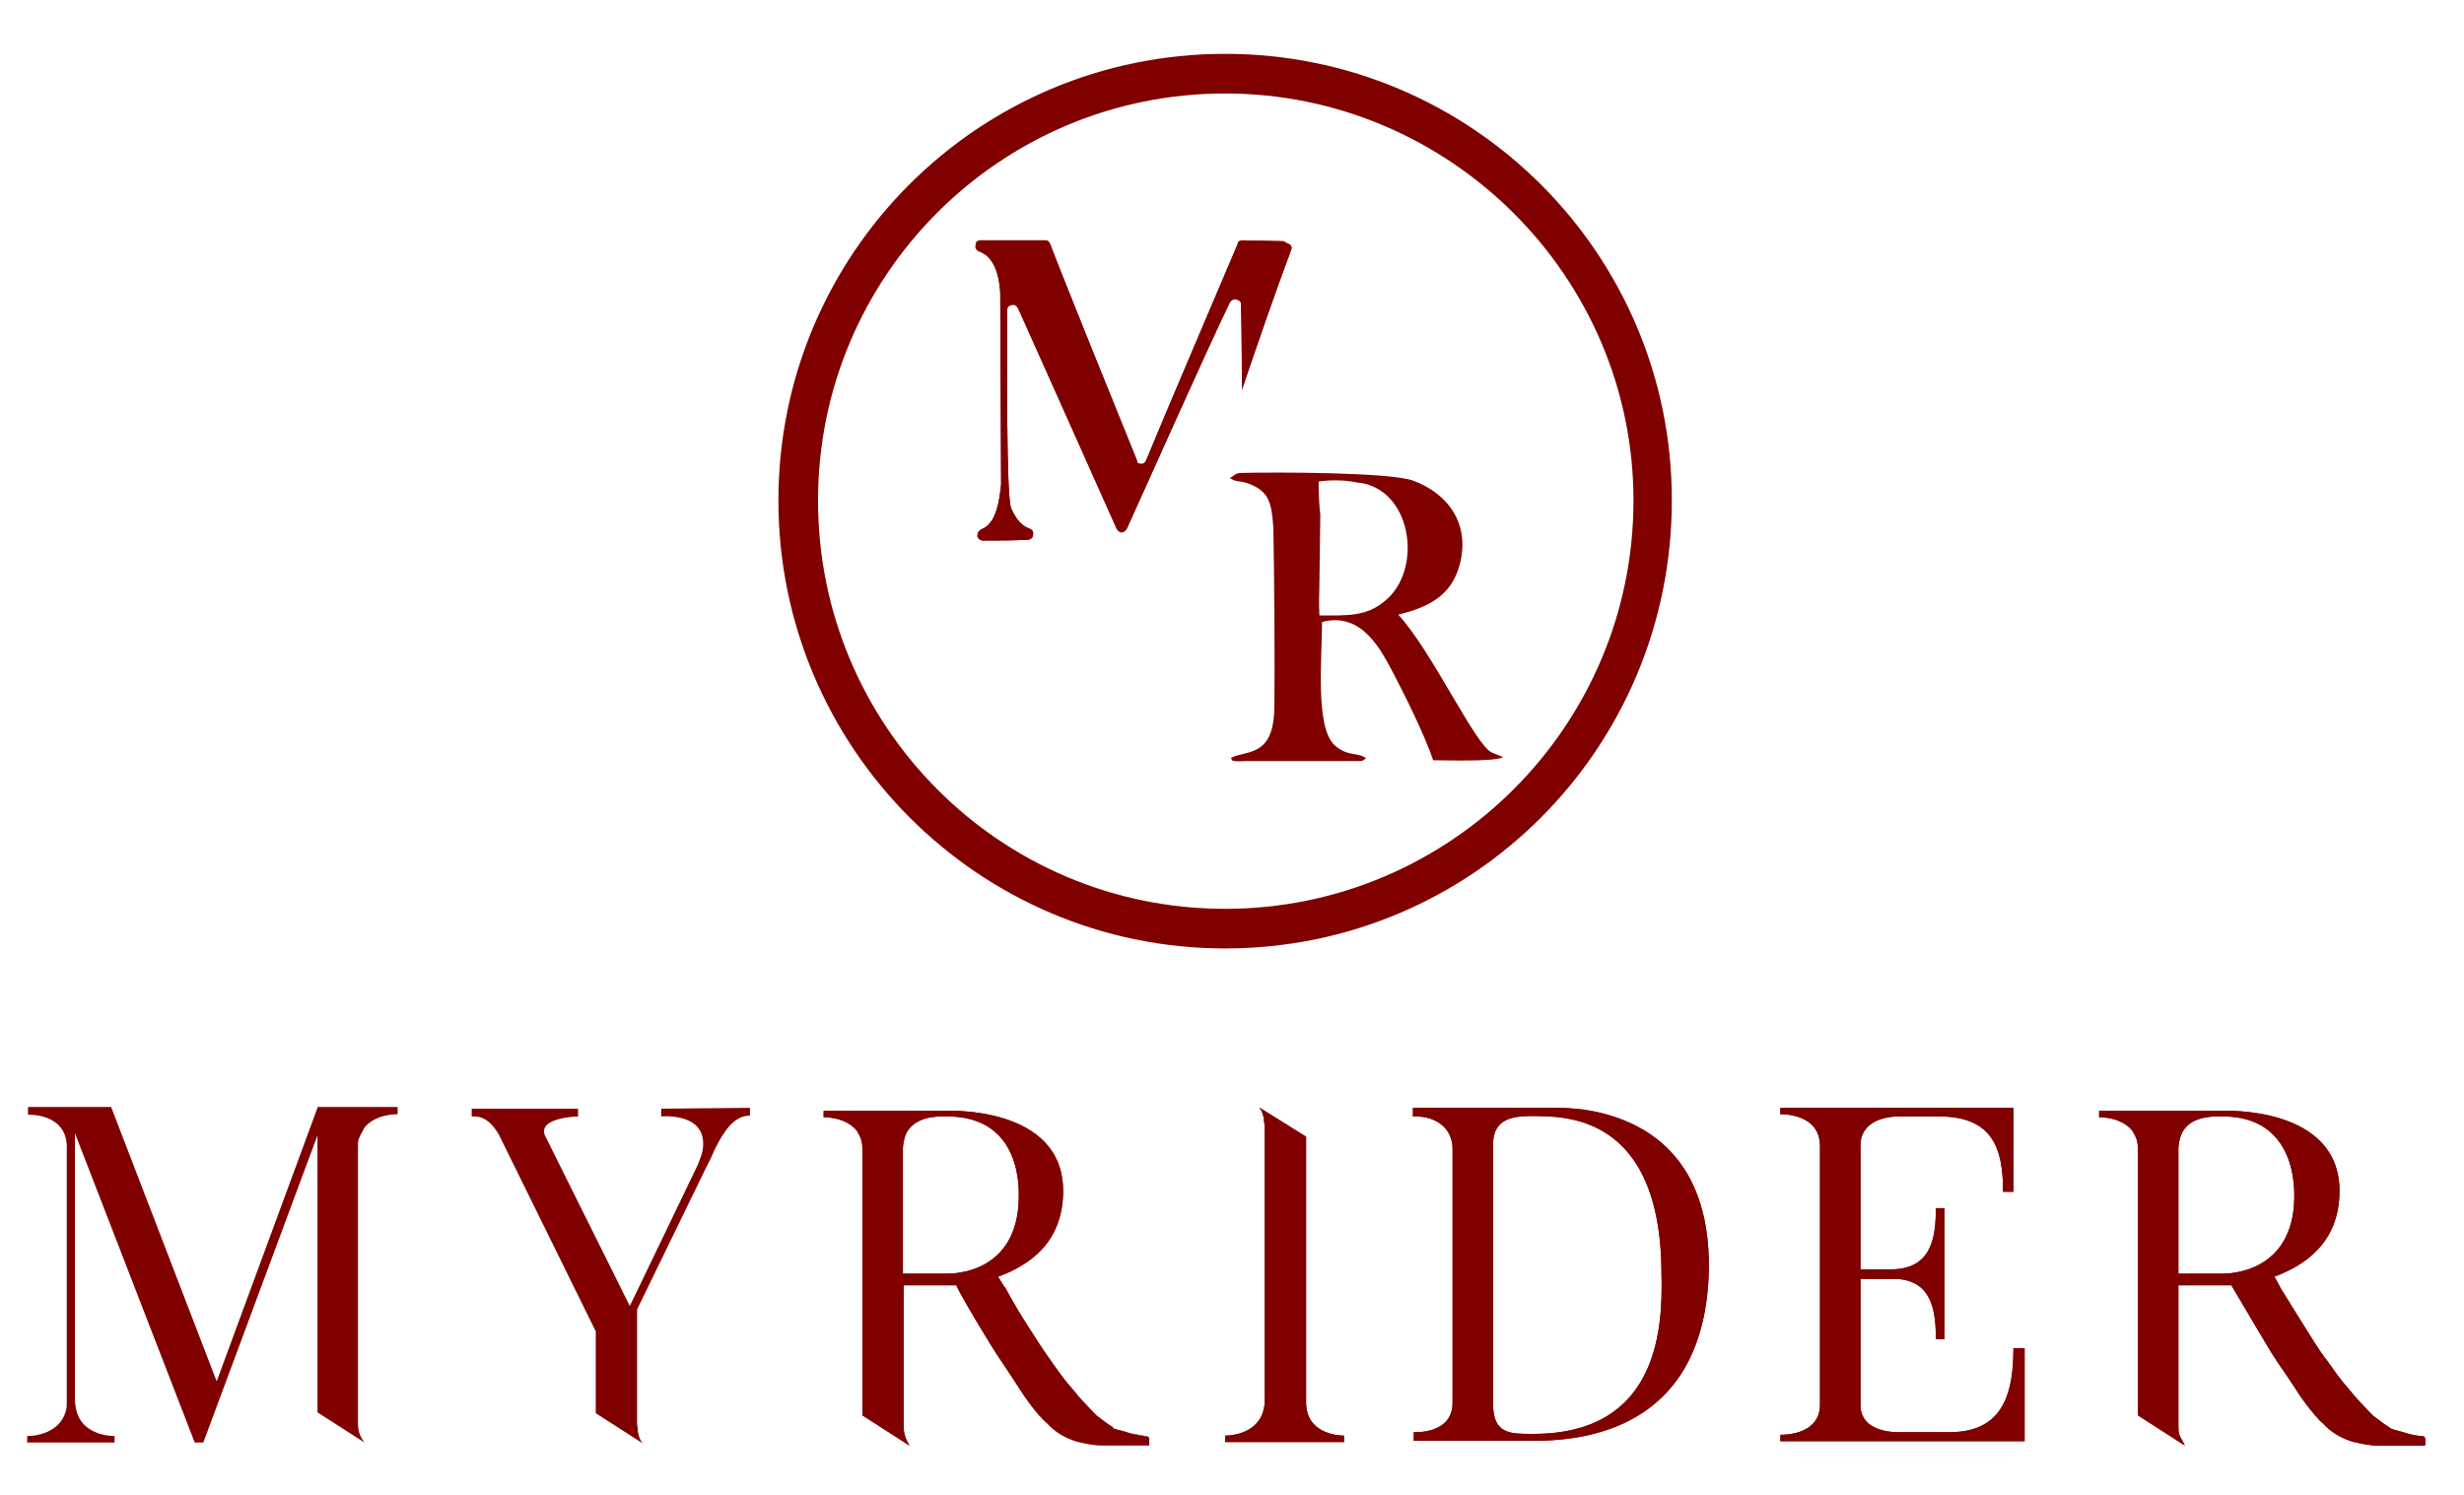 <?xml version="1.0" encoding="utf-8"?>
<!-- Generator: Adobe Illustrator 18.0.0, SVG Export Plug-In . SVG Version: 6.00 Build 0)  -->
<!DOCTYPE svg PUBLIC "-//W3C//DTD SVG 1.1//EN" "http://www.w3.org/Graphics/SVG/1.1/DTD/svg11.dtd">
<svg version="1.1" id="Layer_1" xmlns:x="http://ns.adobe.com/Extensibility/1.0/" xmlns:i="http://ns.adobe.com/AdobeIllustrator/10.0/" xmlns:graph="http://ns.adobe.com/Graphs/1.0/"
	 xmlns="http://www.w3.org/2000/svg" xmlns:xlink="http://www.w3.org/1999/xlink" xmlns:a="http://ns.adobe.com/AdobeSVGViewerExtensions/3.0/"
	 x="0px" y="0px" viewBox="13 246.9 572 347" enable-background="new 13 246.9 572 347" xml:space="preserve">
<g>
	<path fill="#800000" d="M298.5,357.9c1.8,1.1,1.8,0.4,4.4,1.3c4.8,1.8,5.3,4.6,5.7,10.3c0.2,10.3,0.4,32.6,0.2,42.5
		c-0.4,10.9-6.8,9-10.1,10.9c0.7,0.4-0.9,0.9,3.7,0.7H327c2.8,0,2.2,0,3.1-0.7c-2.2-1.5-4.2-0.2-7.4-3.1c-4.4-4.4-2.8-19.9-2.8-28.5
		c9.2-2.4,13.6,6.3,16.6,12c2.8,5.3,7.4,14.7,9.2,20.1c2.4,0,14.2,0.4,16.2-0.7c-0.2-0.2-0.2-0.2-0.4-0.2l-2.2-0.9
		c-3.9-1.8-13.8-23.4-21.7-32c7.4-1.8,12.3-4.6,14.2-11.4c2.6-9.4-2.4-16.6-10.7-19.7c-5.3-2-32.8-2-39.8-1.8c-0.4,0-0.7,0-1.3,0.2
		L298.5,357.9 M319.1,358.7c2.6-0.4,6.1-0.4,8.8,0.2l1.5,0.2c11.6,2.4,13.8,20.4,5,27.4c-4.2,3.5-8.3,3.3-15.1,3.3
		c-0.2-2.8,0-5.7,0-8.5l0.2-14.9C319.3,365.1,319.1,361.6,319.1,358.7z"/>
	<path fill="#800000" d="M310.8,302.9l-9.4-0.2c-0.7,0-1.1,0.4-1.1,0.9c-2.4,5.7-16.9,39.6-21.2,50.1c-0.2,0.4-0.4,0.9-1.1,0.9
		c-0.7,0-1.1-0.2-1.1-0.9c-4.2-10.3-17.9-44.2-20.1-50.1c-0.2-0.4-0.4-0.9-1.1-0.9h-15.1c-0.7,0-1.1,0.4-1.1,1.1
		c-0.2,0.7,0.2,1.3,0.9,1.5c2.2,0.9,4.4,3.1,4.8,9.6c0,0,0,0,0,0.2l0.2,44c0,0,0,0,0,0.2c-0.7,7.4-2.4,9.6-4.6,10.5
		c-0.7,0.4-0.9,0.9-0.9,1.5c0,0.6,0.7,1.1,1.3,1.1c3.3,0,7,0,10.5-0.2c0.4,0,1.1-0.4,1.1-1.1c0.2-0.7-0.2-1.3-0.9-1.5
		c-1.8-0.7-3.1-2.2-4.2-4.8c-1.1-3.1-0.9-32.8-0.9-46c0-0.4,0.4-1.1,1.1-1.1c0.7-0.2,1.1,0.2,1.5,0.9c5,11.2,15.5,34.6,22.8,51
		c0.2,0.4,0.7,0.9,1.1,0.9c0.4,0,0.9-0.2,1.3-0.9c4.2-9.2,17.7-39.6,23.9-52.5c0.2-0.4,0.9-0.9,1.5-0.7c0.6,0.2,1.1,0.4,1.1,1.1
		c0.2,7.7,0.2,19.9,0.2,19.9c3.7-10.9,7.4-21.7,11.4-32.4c0.2-0.4,0.2-0.9-0.2-1.3C311.6,303.4,311.2,302.9,310.8,302.9"/>
	<path fill="#800000" d="M279.5,580.4c-1.8-0.2-2.4-0.2-5.3-1.1l-1.5-0.4c-0.9-0.2-1.3-0.4-1.3-0.4v-0.2c-1.5-0.9-2.8-2-3.9-2.8
		l-3.7-3.9l-2-2.4c-1.8-2-3.3-4.2-4.8-6.3c-2-2.8-3.7-5.5-5.5-8.3c-1.8-2.8-3.5-5.7-5-8.5c-0.7-0.9-1.3-2-1.8-2.8
		c7.2-2.6,15.1-7.9,15.1-19.9c0-19.9-27.1-18.6-27.1-18.6h-28.5v1.5c0,0,5-0.2,7.7,3.1c0.4,0.7,0.9,1.5,1.1,2.4
		c0.2,0.9,0.2,1.3,0.2,2.2v61.5l10.9,7c-0.4-0.9-0.9-1.5-1.1-2.6c-0.2-0.7-0.2-1.1-0.2-2v-32.6H235c0.4,1.1,3.9,7.2,8.1,14
		c2.2,3.5,4.2,6.3,6.3,9.6c1.5,2.4,3.1,4.6,5,6.8c0.4,0.4,0.9,1.1,1.5,1.5c2,2.2,4.2,3.5,7,4.4c1.8,0.4,3.7,0.9,5.7,0.9h11.2v-1.8
		 M232.9,542.6h-10.3v-29.3c0.2-2,0.7-3.5,1.5-4.4c2.6-3.1,7.4-2.8,8.8-2.8c17.5,0,16.6,17.3,16.6,18.8
		C249.3,542.6,234.2,542.6,232.9,542.6z M325,580.2v1.5h-27.6v-1.5c0,0,7,0.2,8.8-5.5c0.2-0.9,0.4-1.5,0.4-2.2v-63.9
		c0-0.7-0.2-1.1-0.2-2c-0.2-0.9-0.4-1.8-1.1-2.6l10.9,6.8v61.7C316.2,580.4,325,580.2,325,580.2z M380.6,504.5
		c-2-0.2-3.9-0.4-5.9-0.4H341v2c5-0.2,9,2.4,9.2,7.2v59.3c0,7.4-9,6.8-9,6.8v2h28c14,0,39.6-4.2,40.5-39.6
		C410.1,513.5,392.6,506.3,380.6,504.5z M369,579.8c-5.3,0-9.4,0.2-9.4-7v-60.2c0-6.3,5-6.6,9.6-6.6c6.1,0.2,29.5-1.1,29.5,36.8
		C399,554.6,398.3,579.8,369,579.8z M483,559.9h-2.6c0,9.8-2,19.5-14.7,19.5h-11.8c-0.2,0-9,0.4-9-6.3v-29.3h7.9
		c8.5,0.2,9.6,7,9.6,14h2v-30.4h-2c0,7-1.1,14-10.1,14.2h-7.4v-28.9c0-4.2,3.7-6.6,9-6.6h9.2c12.7,0,14.9,7.7,14.9,17.5h2.4v-19.5
		h-54.1v1.5c0,0,9.2-0.4,9.2,7.4v60c0,7.4-9.2,7-9.2,7v1.5H483V559.9L483,559.9z M575.8,580.4c-1.8-0.2-2.4-0.2-5.3-1.1l-1.5-0.4
		c-0.7-0.2-1.1-0.4-1.1-0.4l-0.2-0.2c-1.5-0.9-2.8-2-3.9-2.8l-3.7-3.9l-2-2.4c-1.8-2-3.3-4.2-4.8-6.3c-2.2-2.8-3.7-5.5-5.5-8.3
		c-1.8-2.8-3.5-5.7-5.3-8.5c-0.4-0.9-1.1-2-1.5-2.8c7-2.6,15.1-7.9,15.1-19.9c0-19.9-27.1-18.6-27.1-18.6h-28.7v1.5
		c0,0,5-0.2,7.7,3.1c0.4,0.7,0.9,1.5,1.1,2.4c0.2,0.9,0.2,1.3,0.2,2.2v61.5l10.9,7c-0.4-0.9-0.9-1.5-1.3-2.6c-0.2-0.7-0.2-1.1-0.2-2
		v-32.6H531c0.7,1.1,4.2,7.2,8.3,14c2,3.5,4.2,6.3,6.3,9.6c1.5,2.4,3.1,4.6,5,6.8c0.4,0.4,0.9,1.1,1.5,1.5c2,2.2,4.2,3.5,7,4.4
		c1.8,0.4,3.7,0.9,5.7,0.9H576v-1.8h-0.2V580.4z M529,542.6h-10.3v-29.3c0.2-2,0.7-3.5,1.5-4.4c2.4-3.1,7.4-2.8,8.8-2.8
		c17.3,0,16.6,17.3,16.6,18.8C545.4,542.6,530.1,542.6,529,542.6z"/>
	<path fill="#800000" d="M105.3,504.1v1.5c0,0-5-0.2-7.7,3.1c-0.4,0.9-0.9,1.5-1.3,2.6c-0.2,0.4-0.2,1.1-0.2,2v63.9
		c0,0.4,0,1.1,0.2,2c0.2,0.9,0.7,1.8,1.3,2.6l-10.9-7v-64.3l-26.5,71.3h-2L30.4,510v62.2c0,0.4,0.2,1.5,0.2,1.5c1.1,6.8,9,6.6,9,6.6
		v1.5H19.3v-1.5c0,0,7.4,0.2,9-5.9c0.2-0.7,0.2-1.3,0.2-2.2v-59.5c-0.4-7.4-9-7-9-7v-1.8h19.3l24.5,63.7l23.4-63.5v-0.2h18.6
		 M187.1,504.1v1.8c-3.7,0-6.1,3.7-8.1,7.7l-0.9,2c-0.2,0.4-0.7,1.5-0.9,1.8l-16.3,33.5v26.5c0,0.4,0.2,1.1,0.2,2
		c0.2,0.9,0.4,1.8,1.1,2.6l-10.9-7v-19l-22.5-45.7c-2.6-4.4-5-4.2-6.3-4.2v-1.8h24.7v1.8c0,0-9.4,0.2-7.7,4.4l19.7,39.6l1.8-3.7
		l14-29.1c0.4-1.1,0.9-2.2,1.1-3.3c1.5-9-9.6-7.9-9.6-7.9v-1.8L187.1,504.1L187.1,504.1z"/>
	<path fill="#800000" d="M297.4,259.4c-57.3,0-103.7,46.4-103.7,103.7s46.4,104,103.7,104s103.7-46.4,103.7-104
		C401.2,306,354.8,259.4,297.4,259.4 M297.4,268.6c52.1,0,94.8,42.5,94.8,94.5c0,52.3-42.5,94.8-94.8,94.8s-94.5-42.5-94.5-94.8
		C202.9,311,245.1,268.6,297.4,268.6z"/>
	<path fill="#800000" d="M310.8,302.9l-9.4-0.2c-0.7,0-1.1,0.4-1.1,0.9c-2.4,5.7-16.9,39.6-21.2,50.1c-0.2,0.4-0.4,0.9-1.1,0.9
		c-0.7,0-1.1-0.2-1.1-0.9c-4.2-10.3-17.9-44.2-20.1-50.1c-0.2-0.4-0.4-0.9-1.1-0.9h-15.1c-0.7,0-1.1,0.4-1.1,1.1
		c-0.2,0.7,0.2,1.3,0.9,1.5c2.2,0.9,4.4,3.1,4.8,9.6c0,0,0,0,0,0.2l0.2,44c0,0,0,0,0,0.2c-0.7,7.4-2.4,9.6-4.6,10.5
		c-0.7,0.4-0.9,0.9-0.9,1.5c0,0.6,0.7,1.1,1.3,1.1c3.3,0,7,0,10.5-0.2c0.4,0,1.1-0.4,1.1-1.1c0.2-0.7-0.2-1.3-0.9-1.5
		c-1.8-0.7-3.1-2.2-4.2-4.8c-1.1-3.1-0.9-32.8-0.9-46c0-0.4,0.4-1.1,1.1-1.1c0.7-0.2,1.1,0.2,1.5,0.9c5,11.2,15.5,34.6,22.8,51
		c0.2,0.4,0.7,0.9,1.1,0.9c0.4,0,0.9-0.2,1.3-0.9c4.2-9.2,17.7-39.6,23.9-52.5c0.2-0.4,0.9-0.9,1.5-0.7c0.6,0.2,1.1,0.4,1.1,1.1
		c0.2,7.7,0.2,19.9,0.2,19.9c3.7-10.9,7.4-21.7,11.4-32.4c0.2-0.4,0.2-0.9-0.2-1.3C311.6,303.4,311.2,302.9,310.8,302.9"/>
	<path fill="#800000" d="M279.5,580.4c-1.8-0.2-2.4-0.2-5.3-1.1l-1.5-0.4c-0.9-0.2-1.3-0.4-1.3-0.4v-0.2c-1.5-0.9-2.8-2-3.9-2.8
		l-3.7-3.9l-2-2.4c-1.8-2-3.3-4.2-4.8-6.3c-2-2.8-3.7-5.5-5.5-8.3c-1.8-2.8-3.5-5.7-5-8.5c-0.7-0.9-1.3-2-1.8-2.8
		c7.2-2.6,15.1-7.9,15.1-19.9c0-19.9-27.1-18.6-27.1-18.6h-28.5v1.5c0,0,5-0.2,7.7,3.1c0.4,0.7,0.9,1.5,1.1,2.4
		c0.2,0.9,0.2,1.3,0.2,2.2v61.5l10.9,7c-0.4-0.9-0.9-1.5-1.1-2.6c-0.2-0.7-0.2-1.1-0.2-2v-32.6H235c0.4,1.1,3.9,7.2,8.1,14
		c2.2,3.5,4.2,6.3,6.3,9.6c1.5,2.4,3.1,4.6,5,6.8 M232.9,542.6h-10.3v-29.3c0.2-2,0.7-3.5,1.5-4.4c2.6-3.1,7.4-2.8,8.8-2.8
		c17.5,0,16.6,17.3,16.6,18.8C249.3,542.6,234.2,542.6,232.9,542.6z M325,580.2v1.5h-27.6v-1.5c0,0,7,0.2,8.8-5.5
		c0.2-0.9,0.4-1.5,0.4-2.2v-63.9c0-0.7-0.2-1.1-0.2-2c-0.2-0.9-0.4-1.8-1.1-2.6l10.9,6.8v61.7C316.2,580.4,325,580.2,325,580.2z
		 M380.6,504.5c-2-0.2-3.9-0.4-5.9-0.4H341v2c5-0.2,9,2.4,9.2,7.2v59.3c0,7.4-9,6.8-9,6.8v2h28c14,0,39.6-4.2,40.5-39.6
		C410.1,513.5,392.6,506.3,380.6,504.5z M369,579.8c-5.3,0-9.4,0.2-9.4-7v-60.2c0-6.3,5-6.6,9.6-6.6c6.1,0.2,29.5-1.1,29.5,36.8
		C399,554.6,398.3,579.8,369,579.8z M483,559.9h-2.6c0,9.8-2,19.5-14.7,19.5h-11.8c-0.2,0-9,0.4-9-6.3v-29.3h7.9
		c8.5,0.2,9.6,7,9.6,14h2v-30.4h-2c0,7-1.1,14-10.1,14.2h-7.4v-28.9c0-4.2,3.7-6.6,9-6.6h9.2c12.7,0,14.9,7.7,14.9,17.5h2.4v-19.5
		h-54.1v1.5c0,0,9.2-0.4,9.2,7.4v60c0,7.4-9.2,7-9.2,7v1.5H483V559.9L483,559.9z M575.8,580.4c-1.8-0.2-2.4-0.2-5.3-1.1l-1.5-0.4
		c-0.7-0.2-1.1-0.4-1.1-0.4l-0.2-0.2c-1.5-0.9-2.8-2-3.9-2.8l-3.7-3.9l-2-2.4c-1.8-2-3.3-4.2-4.8-6.3c-2.2-2.8-3.7-5.5-5.5-8.3
		c-1.8-2.8-3.5-5.7-5.3-8.5c-0.4-0.9-1.1-2-1.5-2.8c7-2.6,15.1-7.9,15.1-19.9c0-19.9-27.1-18.6-27.1-18.6h-28.7v1.5
		c0,0,5-0.2,7.7,3.1c0.4,0.7,0.9,1.5,1.1,2.4c0.2,0.9,0.2,1.3,0.2,2.2v61.5l10.9,7c-0.4-0.9-0.9-1.5-1.3-2.6c-0.2-0.7-0.2-1.1-0.2-2
		v-32.6H531c0.7,1.1,4.2,7.2,8.3,14c2,3.5,4.2,6.3,6.3,9.6c1.5,2.4,3.1,4.6,5,6.8c0.4,0.4,0.9,1.1,1.5,1.5c2,2.2,4.2,3.5,7,4.4
		c1.8,0.4,3.7,0.9,5.7,0.9H576v-1.8h-0.2V580.4z M529,542.6h-10.3v-29.3c0.2-2,0.7-3.5,1.5-4.4c2.4-3.1,7.4-2.8,8.8-2.8
		c17.3,0,16.6,17.3,16.6,18.8C545.4,542.6,530.1,542.6,529,542.6z"/>
</g>
</svg>
